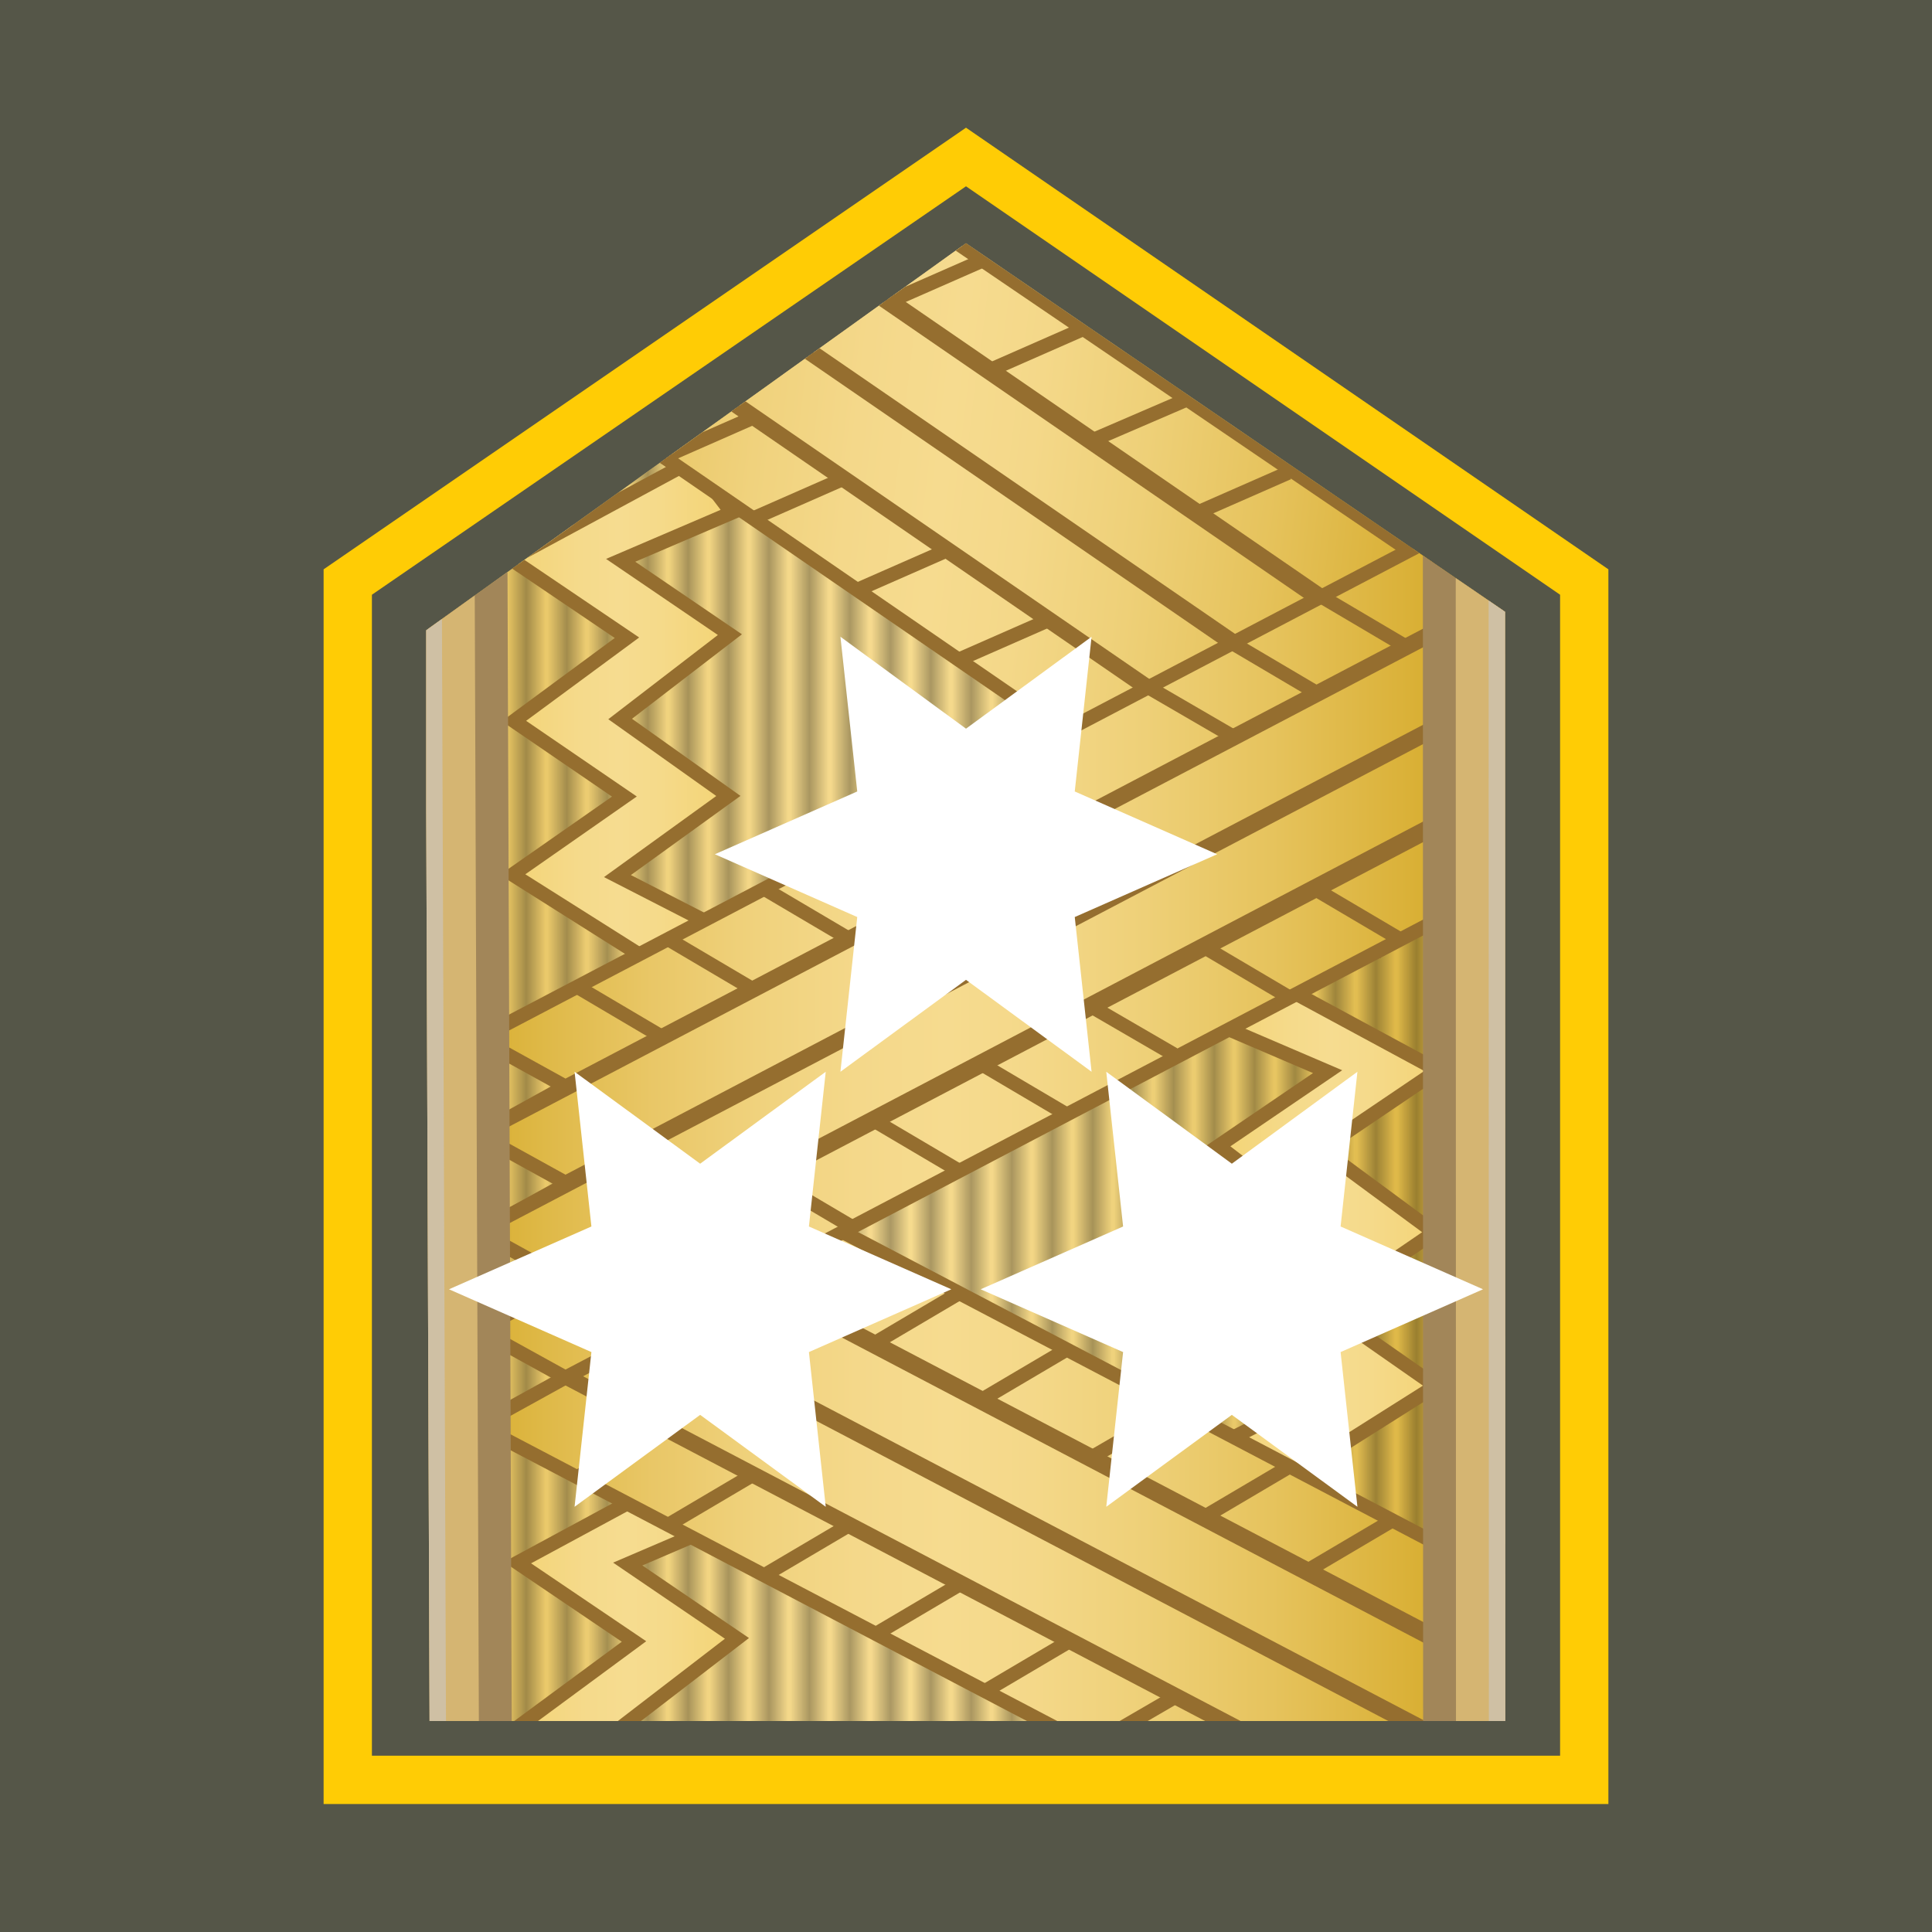<?xml version="1.0" encoding="UTF-8"?><svg id="Layer_2" xmlns="http://www.w3.org/2000/svg" xmlns:xlink="http://www.w3.org/1999/xlink" viewBox="0 0 100 100"><defs><clipPath id="clippath"><path d="M22.061,89.08V32.623L50,12.59l27.94,19.103v57.387H22.061Z" fill="none"/></clipPath><linearGradient id="Neues_Verlaufsfeld_5" x1="50.561" y1="281.077" x2="50.561" y2="219.06" gradientTransform="translate(-203.185 151.443) rotate(-90)" gradientUnits="userSpaceOnUse"><stop offset="0" stop-color="#d8ae31"/><stop offset=".026" stop-color="#dab138"/><stop offset=".169" stop-color="#e6c35d"/><stop offset=".302" stop-color="#eed078"/><stop offset=".419" stop-color="#f4d889"/><stop offset=".509" stop-color="#f6db8f"/><stop offset=".604" stop-color="#f4d88a"/><stop offset=".708" stop-color="#f0d27d"/><stop offset=".817" stop-color="#e9c767"/><stop offset=".929" stop-color="#dfb948"/><stop offset="1" stop-color="#d8ae31"/></linearGradient><linearGradient id="linear-gradient" x1="65.464" y1="239.788" x2="65.464" y2="237.815" gradientTransform="translate(-203.185 151.443) rotate(-90)" gradientUnits="userSpaceOnUse"><stop offset="0" stop-color="#000" stop-opacity="0"/><stop offset=".5" stop-color="#000" stop-opacity=".64"/><stop offset="1" stop-color="#000" stop-opacity="0"/></linearGradient><linearGradient id="linear-gradient-2" x1="65.464" y1="241.882" x2="65.464" y2="239.909" xlink:href="#linear-gradient"/><linearGradient id="linear-gradient-3" x1="65.464" y1="243.976" x2="65.464" y2="242.004" xlink:href="#linear-gradient"/><linearGradient id="linear-gradient-4" x1="65.464" y1="246.07" x2="65.464" y2="244.098" xlink:href="#linear-gradient"/><linearGradient id="linear-gradient-5" x1="65.464" y1="248.164" x2="65.464" y2="246.192" xlink:href="#linear-gradient"/><linearGradient id="linear-gradient-6" x1="65.464" y1="229.317" x2="65.464" y2="227.345" xlink:href="#linear-gradient"/><linearGradient id="linear-gradient-7" x1="65.464" y1="231.411" x2="65.464" y2="229.439" xlink:href="#linear-gradient"/><linearGradient id="linear-gradient-8" x1="65.464" y1="233.505" x2="65.464" y2="231.533" xlink:href="#linear-gradient"/><linearGradient id="linear-gradient-9" x1="65.464" y1="235.599" x2="65.464" y2="233.627" xlink:href="#linear-gradient"/><linearGradient id="linear-gradient-10" x1="65.464" y1="237.694" x2="65.464" y2="235.721" xlink:href="#linear-gradient"/><linearGradient id="linear-gradient-11" x1="65.464" y1="227.223" x2="65.464" y2="225.25" xlink:href="#linear-gradient"/><linearGradient id="linear-gradient-12" x1="65.464" y1="250.258" x2="65.464" y2="248.286" xlink:href="#linear-gradient"/><linearGradient id="linear-gradient-13" x1="65.464" y1="252.353" x2="65.464" y2="250.38" xlink:href="#linear-gradient"/><linearGradient id="linear-gradient-14" x1="65.464" y1="254.447" x2="65.464" y2="252.474" xlink:href="#linear-gradient"/><linearGradient id="linear-gradient-15" x1="65.464" y1="256.541" x2="65.464" y2="254.569" xlink:href="#linear-gradient"/><linearGradient id="linear-gradient-16" x1="65.464" y1="258.636" x2="65.464" y2="256.663" xlink:href="#linear-gradient"/><linearGradient id="linear-gradient-17" x1="65.464" y1="260.73" x2="65.464" y2="258.758" xlink:href="#linear-gradient"/><linearGradient id="linear-gradient-18" x1="65.464" y1="262.825" x2="65.464" y2="260.852" xlink:href="#linear-gradient"/><linearGradient id="linear-gradient-19" x1="65.464" y1="264.919" x2="65.464" y2="262.946" xlink:href="#linear-gradient"/><linearGradient id="linear-gradient-20" x1="65.464" y1="267.013" x2="65.464" y2="265.04" xlink:href="#linear-gradient"/><linearGradient id="linear-gradient-21" x1="65.464" y1="269.107" x2="65.464" y2="267.135" xlink:href="#linear-gradient"/><linearGradient id="linear-gradient-22" x1="65.464" y1="271.201" x2="65.464" y2="269.229" xlink:href="#linear-gradient"/><linearGradient id="linear-gradient-23" x1="65.464" y1="273.295" x2="65.464" y2="271.323" xlink:href="#linear-gradient"/><linearGradient id="linear-gradient-24" x1="65.464" y1="275.389" x2="65.464" y2="273.417" xlink:href="#linear-gradient"/><linearGradient id="linear-gradient-25" x1="65.464" y1="277.484" x2="65.464" y2="275.511" xlink:href="#linear-gradient"/><linearGradient id="linear-gradient-26" x1="65.464" y1="279.578" x2="65.464" y2="277.606" xlink:href="#linear-gradient"/><linearGradient id="linear-gradient-27" x1="65.464" y1="281.672" x2="65.464" y2="279.7" xlink:href="#linear-gradient"/><linearGradient id="Neues_Verlaufsfeld_6" x1="87.632" y1="108.802" x2="87.632" y2="97.347" gradientTransform="translate(171.77 151.443) rotate(-90) scale(1 -1)" gradientUnits="userSpaceOnUse"><stop offset="0" stop-color="#f4d373"/><stop offset=".08" stop-color="#f4d579"/><stop offset=".323" stop-color="#f5da8a"/><stop offset=".509" stop-color="#f6dc90"/><stop offset=".688" stop-color="#f5da8b"/><stop offset=".885" stop-color="#f4d67e"/><stop offset="1" stop-color="#f4d373"/></linearGradient><linearGradient id="Neues_Verlaufsfeld_6-2" x1="114.099" y1="224.503" x2="114.099" y2="213.048" gradientTransform="translate(-186.629 151.443) rotate(-90)" xlink:href="#Neues_Verlaufsfeld_6"/><linearGradient id="Neues_Verlaufsfeld_6-3" x1="62.146" y1="224.867" x2="62.146" y2="213.413" gradientTransform="translate(-186.629 151.443) rotate(-90)" xlink:href="#Neues_Verlaufsfeld_6"/><linearGradient id="Neues_Verlaufsfeld_5-2" x1="86.204" y1="270.877" x2="86.204" y2="221.458" gradientTransform="translate(-185.801 -82.941) rotate(96.833) scale(1 -1)" xlink:href="#Neues_Verlaufsfeld_5"/><linearGradient id="Neues_Verlaufsfeld_5-3" x1="81.229" y1="270.877" x2="81.229" y2="221.458" gradientTransform="translate(-185.801 -82.941) rotate(96.833) scale(1 -1)" xlink:href="#Neues_Verlaufsfeld_5"/><linearGradient id="Neues_Verlaufsfeld_5-4" x1="76.219" y1="270.877" x2="76.219" y2="221.458" gradientTransform="translate(-185.801 -82.941) rotate(96.833) scale(1 -1)" xlink:href="#Neues_Verlaufsfeld_5"/><linearGradient id="Neues_Verlaufsfeld_5-5" x1="71.146" y1="270.997" x2="71.146" y2="221.458" gradientTransform="translate(-185.801 -82.941) rotate(96.833) scale(1 -1)" xlink:href="#Neues_Verlaufsfeld_5"/><linearGradient id="Neues_Verlaufsfeld_5-6" x1="161.432" y1="277.37" x2="161.432" y2="227.951" xlink:href="#Neues_Verlaufsfeld_5"/><linearGradient id="Neues_Verlaufsfeld_5-7" x1="156.458" y1="277.37" x2="156.458" y2="227.951" xlink:href="#Neues_Verlaufsfeld_5"/><linearGradient id="Neues_Verlaufsfeld_5-8" x1="151.448" y1="277.37" x2="151.448" y2="227.951" xlink:href="#Neues_Verlaufsfeld_5"/><linearGradient id="Neues_Verlaufsfeld_5-9" x1="146.374" y1="277.37" x2="146.374" y2="227.951" xlink:href="#Neues_Verlaufsfeld_5"/><linearGradient id="Neues_Verlaufsfeld_5-10" x1="131.497" y1="277.37" x2="131.497" y2="227.951" gradientTransform="translate(-203.185 -46.007) rotate(90) scale(1 -1)" xlink:href="#Neues_Verlaufsfeld_5"/><linearGradient id="Neues_Verlaufsfeld_5-11" x1="126.52" y1="277.37" x2="126.52" y2="227.951" gradientTransform="translate(-203.185 -46.007) rotate(90) scale(1 -1)" xlink:href="#Neues_Verlaufsfeld_5"/><linearGradient id="Neues_Verlaufsfeld_5-12" x1="121.51" y1="277.37" x2="121.51" y2="227.951" gradientTransform="translate(-203.185 -46.007) rotate(90) scale(1 -1)" xlink:href="#Neues_Verlaufsfeld_5"/><linearGradient id="Neues_Verlaufsfeld_5-13" x1="116.437" y1="277.37" x2="116.437" y2="227.951" gradientTransform="translate(-203.185 -46.007) rotate(90) scale(1 -1)" xlink:href="#Neues_Verlaufsfeld_5"/><linearGradient id="Neues_Verlaufsfeld_5-14" x1="109.394" y1="277.37" x2="109.394" y2="227.951" xlink:href="#Neues_Verlaufsfeld_5"/><linearGradient id="Neues_Verlaufsfeld_5-15" x1="104.419" y1="277.37" x2="104.419" y2="227.951" xlink:href="#Neues_Verlaufsfeld_5"/><linearGradient id="Neues_Verlaufsfeld_5-16" x1="99.409" y1="277.37" x2="99.409" y2="227.951" xlink:href="#Neues_Verlaufsfeld_5"/><linearGradient id="Neues_Verlaufsfeld_5-17" x1="94.334" y1="277.37" x2="94.334" y2="227.951" xlink:href="#Neues_Verlaufsfeld_5"/></defs><g id="Layer_1-2"><g><rect id="rect4506" width="100" height="100" fill="#555648"/><g><path id="path4518-1" d="M18,92.126V30.126L50,8.126l32,22v62H18Z" fill="none" stroke="#ffcc05" stroke-width="2.5"/><g><g clip-path="url(#clippath)"><g><path id="Hintergrund" d="M21.857-13.779h56.036s-.498,214.299-.344,217.389c.154,3.09,.456,9.312-.525,11.016-.981,1.704-1.79,.961-5.454-1.621-13.165-9.276-55.122-39.226-55.122-39.226l-.357-7.217s-.189-60.106-.204-60.77c-.015-.665-.09-3.2,.509-3.96,.599-.76,2.584,.255,3.318,.767,.733,.512,2.529,2.872,3.137,1.8,.632-1.115-.312-2.14-.324-4.078-.012-1.937-.669-114.1-.669-114.1Z" fill="url(#Neues_Verlaufsfeld_5)"/><g id="Riffelung"><g opacity=".48"><rect x="34.625" y="-33.564" width="1.972" height="239.086" fill="url(#linear-gradient)"/><rect x="36.719" y="-33.564" width="1.972" height="239.086" fill="url(#linear-gradient-2)"/><rect x="38.813" y="-33.564" width="1.972" height="239.086" fill="url(#linear-gradient-3)"/><rect x="40.908" y="-33.564" width="1.972" height="239.086" fill="url(#linear-gradient-4)"/><rect x="43.002" y="-33.564" width="1.972" height="239.086" fill="url(#linear-gradient-5)"/><rect x="24.154" y="-33.564" width="1.972" height="239.086" fill="url(#linear-gradient-6)"/><rect x="26.248" y="-33.564" width="1.972" height="239.086" fill="url(#linear-gradient-7)"/><rect x="28.343" y="-33.564" width="1.972" height="239.086" fill="url(#linear-gradient-8)"/><rect x="30.437" y="-33.564" width="1.972" height="239.086" fill="url(#linear-gradient-9)"/><rect x="32.531" y="-33.564" width="1.972" height="239.086" fill="url(#linear-gradient-10)"/><rect x="22.06" y="-33.564" width="1.972" height="239.086" fill="url(#linear-gradient-11)"/><rect x="45.096" y="-33.564" width="1.972" height="239.086" fill="url(#linear-gradient-12)"/><rect x="47.19" y="-33.564" width="1.972" height="239.086" fill="url(#linear-gradient-13)"/><rect x="49.284" y="-33.564" width="1.972" height="239.086" fill="url(#linear-gradient-14)"/><rect x="51.378" y="-33.564" width="1.973" height="239.086" fill="url(#linear-gradient-15)"/><rect x="53.473" y="-33.564" width="1.973" height="239.086" fill="url(#linear-gradient-16)"/><rect x="55.568" y="-33.564" width="1.972" height="239.086" fill="url(#linear-gradient-17)"/><rect x="57.662" y="-33.564" width="1.972" height="239.086" fill="url(#linear-gradient-18)"/><rect x="59.756" y="-33.564" width="1.972" height="239.086" fill="url(#linear-gradient-19)"/><rect x="61.85" y="-33.564" width="1.972" height="239.086" fill="url(#linear-gradient-20)"/><rect x="63.944" y="-33.564" width="1.972" height="239.086" fill="url(#linear-gradient-21)"/><rect x="66.039" y="-33.564" width="1.972" height="239.086" fill="url(#linear-gradient-22)"/><rect x="68.133" y="-33.564" width="1.972" height="239.086" fill="url(#linear-gradient-23)"/><rect x="70.227" y="-33.564" width="1.972" height="239.086" fill="url(#linear-gradient-24)"/><rect x="72.321" y="-33.564" width="1.972" height="239.086" fill="url(#linear-gradient-25)"/><rect x="74.415" y="-33.564" width="1.972" height="239.086" fill="url(#linear-gradient-26)"/><polyline points="78.482 205.522 76.509 205.522 76.509 -33.564 78.482 -33.564" fill="url(#linear-gradient-27)"/></g></g><g id="Borte-Muster"><g id="Borte-Muster-2"><g id="Sekundärelement"><polygon points="63.062 59.316 68.743 63.682 63.142 67.666 68.883 71.814 63.16 74.749 65.494 77.303 74.311 71.736 68.524 67.697 74.239 63.789 68.391 59.477 74.423 55.398 65.02 50.319 62.968 53.006 68.716 55.469 63.062 59.316" fill="url(#Neues_Verlaufsfeld_6)" stroke="#956e2f" stroke-miterlimit="10" stroke-width=".73"/><polygon points="37.779 32.849 32.099 37.215 37.7 41.198 31.959 45.346 37.682 48.281 35.348 50.835 26.531 45.268 32.318 41.229 26.602 37.321 32.451 33.009 26.419 28.93 35.822 23.852 37.874 26.539 32.126 29.002 37.779 32.849" fill="url(#Neues_Verlaufsfeld_6-2)" stroke="#956e2f" stroke-miterlimit="10" stroke-width=".73"/><polygon points="38.144 84.802 32.464 89.168 38.065 93.152 32.323 97.3 38.047 100.234 35.713 102.789 26.895 97.221 32.682 93.183 26.967 89.275 32.816 84.963 26.784 80.883 36.187 75.805 38.239 78.492 32.491 80.955 38.144 84.802" fill="url(#Neues_Verlaufsfeld_6-3)" stroke="#956e2f" stroke-miterlimit="10" stroke-width=".73"/></g><g><polygon points="25.221 17.375 71.178 48.967 71.781 44.187 29.984 15.443 25.221 17.375" fill="url(#Neues_Verlaufsfeld_5-2)" stroke="#956e2f" stroke-miterlimit="10" stroke-width=".73"/><polygon points="25.813 12.436 71.77 44.028 72.373 39.247 30.576 10.503 25.813 12.436" fill="url(#Neues_Verlaufsfeld_5-3)" stroke="#956e2f" stroke-miterlimit="10" stroke-width=".73"/><polygon points="26.409 7.462 72.366 39.053 72.969 34.273 31.172 5.529 26.409 7.462" fill="url(#Neues_Verlaufsfeld_5-4)" stroke="#956e2f" stroke-miterlimit="10" stroke-width=".73"/><g><polygon points="27.012 2.424 72.97 34.016 73.72 29.011 31.776 .491 27.012 2.424" fill="url(#Neues_Verlaufsfeld_5-5)" stroke="#956e2f" stroke-miterlimit="10" stroke-width=".75"/><line x1="34.172" y1="6.704" x2="29.805" y2="9.281" fill="none" stroke="#956e2f" stroke-miterlimit="10" stroke-width=".73"/><line x1="34.172" y1="21.884" x2="29.805" y2="24.462" fill="none" stroke="#956e2f" stroke-miterlimit="10" stroke-width=".73"/><line x1="38.896" y1="9.339" x2="34.53" y2="11.917" fill="none" stroke="#956e2f" stroke-miterlimit="10" stroke-width=".73"/><line x1="38.941" y1="21.637" x2="34.299" y2="23.677" fill="none" stroke="#956e2f" stroke-miterlimit="10" stroke-width=".73"/><line x1="43.664" y1="24.777" x2="39.022" y2="26.817" fill="none" stroke="#956e2f" stroke-miterlimit="10" stroke-width=".73"/><line x1="50.769" y1="13.524" x2="46.126" y2="15.563" fill="none" stroke="#956e2f" stroke-miterlimit="10" stroke-width=".73"/><line x1="48.974" y1="28.507" x2="44.331" y2="30.547" fill="none" stroke="#956e2f" stroke-miterlimit="10" stroke-width=".73"/><line x1="55.954" y1="17.081" x2="51.312" y2="19.121" fill="none" stroke="#956e2f" stroke-miterlimit="10" stroke-width=".73"/><line x1="54.148" y1="32.154" x2="49.505" y2="34.194" fill="none" stroke="#956e2f" stroke-miterlimit="10" stroke-width=".73"/><line x1="61.352" y1="20.714" x2="56.523" y2="22.795" fill="none" stroke="#956e2f" stroke-miterlimit="10" stroke-width=".73"/><line x1="60.759" y1="35.83" x2="56.491" y2="38.309" fill="none" stroke="#956e2f" stroke-miterlimit="10" stroke-width=".73"/><line x1="66.679" y1="24.467" x2="62.037" y2="26.506" fill="none" stroke="#956e2f" stroke-miterlimit="10" stroke-width=".73"/><line x1="66.774" y1="39.03" x2="62.408" y2="41.608" fill="none" stroke="#956e2f" stroke-miterlimit="10" stroke-width=".73"/><line x1="72.384" y1="41.84" x2="68.017" y2="44.418" fill="none" stroke="#956e2f" stroke-miterlimit="10" stroke-width=".73"/></g></g><g><polygon points="24.766 1.717 74.156 -24.182 74.185 -19.365 29.266 4.203 24.766 1.717" fill="url(#Neues_Verlaufsfeld_5-6)" stroke="#956e2f" stroke-miterlimit="10" stroke-width=".73"/><polygon points="24.766 6.692 74.156 -19.207 74.185 -14.389 29.266 9.178 24.766 6.692" fill="url(#Neues_Verlaufsfeld_5-7)" stroke="#956e2f" stroke-miterlimit="10" stroke-width=".73"/><polygon points="24.766 11.702 74.156 -14.198 74.185 -9.38 29.266 14.188 24.766 11.702" fill="url(#Neues_Verlaufsfeld_5-8)" stroke="#956e2f" stroke-miterlimit="10" stroke-width=".73"/><g><polygon points="24.766 16.776 74.156 -9.124 74.185 -4.306 29.266 19.261 24.766 16.776" fill="url(#Neues_Verlaufsfeld_5-9)" stroke="#956e2f" stroke-miterlimit="10" stroke-width=".73"/><line x1="34.172" y1="16.755" x2="29.805" y2="14.177" fill="none" stroke="#956e2f" stroke-miterlimit="10" stroke-width=".73"/><line x1="34.172" y1="1.574" x2="29.805" y2="-1.004" fill="none" stroke="#956e2f" stroke-miterlimit="10" stroke-width=".73"/><line x1="38.896" y1="14.119" x2="34.53" y2="11.542" fill="none" stroke="#956e2f" stroke-miterlimit="10" stroke-width=".73"/><line x1="43.959" y1="11.384" x2="39.592" y2="8.806" fill="none" stroke="#956e2f" stroke-miterlimit="10" stroke-width=".73"/><line x1="49.675" y1="8.581" x2="45.308" y2="6.003" fill="none" stroke="#956e2f" stroke-miterlimit="10" stroke-width=".73"/><line x1="55.246" y1="5.666" x2="50.879" y2="3.088" fill="none" stroke="#956e2f" stroke-miterlimit="10" stroke-width=".73"/><line x1="60.759" y1="2.54" x2="56.491" y2=".06" fill="none" stroke="#956e2f" stroke-miterlimit="10" stroke-width=".73"/></g></g><g><polygon points="24.766 73.782 74.156 99.682 74.185 94.863 29.266 71.297 24.766 73.782" fill="url(#Neues_Verlaufsfeld_5-10)" stroke="#956e2f" stroke-miterlimit="10" stroke-width=".73"/><polygon points="24.766 68.807 74.156 94.706 74.185 89.889 29.266 66.32 24.766 68.807" fill="url(#Neues_Verlaufsfeld_5-11)" stroke="#956e2f" stroke-miterlimit="10" stroke-width=".73"/><polygon points="24.766 63.795 74.156 89.696 74.185 84.879 29.266 61.31 24.766 63.795" fill="url(#Neues_Verlaufsfeld_5-12)" stroke="#956e2f" stroke-miterlimit="10" stroke-width=".73"/><g><polygon points="24.766 58.722 74.156 84.623 74.185 79.805 29.266 56.236 24.766 58.722" fill="url(#Neues_Verlaufsfeld_5-13)" stroke="#956e2f" stroke-miterlimit="10" stroke-width=".73"/><line x1="34.172" y1="58.743" x2="29.805" y2="61.32" fill="none" stroke="#956e2f" stroke-miterlimit="10" stroke-width=".73"/><line x1="34.172" y1="73.925" x2="29.805" y2="76.502" fill="none" stroke="#956e2f" stroke-miterlimit="10" stroke-width=".73"/><line x1="38.896" y1="61.378" x2="34.53" y2="63.955" fill="none" stroke="#956e2f" stroke-miterlimit="10" stroke-width=".73"/><line x1="38.896" y1="76.381" x2="34.53" y2="78.959" fill="none" stroke="#956e2f" stroke-miterlimit="10" stroke-width=".73"/><line x1="43.959" y1="78.937" x2="39.592" y2="81.514" fill="none" stroke="#956e2f" stroke-miterlimit="10" stroke-width=".73"/><line x1="49.675" y1="66.916" x2="45.308" y2="69.495" fill="none" stroke="#956e2f" stroke-miterlimit="10" stroke-width=".73"/><line x1="49.675" y1="82.008" x2="45.308" y2="84.586" fill="none" stroke="#956e2f" stroke-miterlimit="10" stroke-width=".73"/><line x1="55.246" y1="69.833" x2="50.879" y2="72.41" fill="none" stroke="#956e2f" stroke-miterlimit="10" stroke-width=".73"/><line x1="55.246" y1="85.013" x2="50.879" y2="87.591" fill="none" stroke="#956e2f" stroke-miterlimit="10" stroke-width=".73"/><line x1="60.759" y1="72.96" x2="56.491" y2="75.439" fill="none" stroke="#956e2f" stroke-miterlimit="10" stroke-width=".73"/><line x1="60.759" y1="87.871" x2="56.491" y2="90.35" fill="none" stroke="#956e2f" stroke-miterlimit="10" stroke-width=".73"/><line x1="66.774" y1="75.89" x2="62.408" y2="78.467" fill="none" stroke="#956e2f" stroke-miterlimit="10" stroke-width=".73"/><line x1="66.774" y1="91.07" x2="62.408" y2="93.648" fill="none" stroke="#956e2f" stroke-miterlimit="10" stroke-width=".73"/><line x1="72.384" y1="93.881" x2="68.017" y2="96.458" fill="none" stroke="#956e2f" stroke-miterlimit="10" stroke-width=".73"/></g><line x1="72.066" y1="78.696" x2="67.699" y2="81.274" fill="none" stroke="#956e2f" stroke-miterlimit="10" stroke-width=".73"/></g><g><polygon points="24.766 53.756 74.156 27.857 74.185 32.674 29.266 56.242 24.766 53.756" fill="url(#Neues_Verlaufsfeld_5-14)" stroke="#956e2f" stroke-miterlimit="10" stroke-width=".73"/><polygon points="24.766 58.731 74.156 32.831 74.185 37.65 29.266 61.216 24.766 58.731" fill="url(#Neues_Verlaufsfeld_5-15)" stroke="#956e2f" stroke-miterlimit="10" stroke-width=".73"/><polygon points="24.766 63.741 74.156 37.841 74.185 42.659 29.266 66.226 24.766 63.741" fill="url(#Neues_Verlaufsfeld_5-16)" stroke="#956e2f" stroke-miterlimit="10" stroke-width=".73"/><g><polygon points="24.766 68.817 74.156 42.915 74.185 47.733 29.266 71.302 24.766 68.817" fill="url(#Neues_Verlaufsfeld_5-17)" stroke="#956e2f" stroke-miterlimit="10" stroke-width=".73"/><line x1="34.172" y1="68.796" x2="29.805" y2="66.216" fill="none" stroke="#956e2f" stroke-miterlimit="10" stroke-width=".73"/><line x1="34.172" y1="53.613" x2="29.805" y2="51.035" fill="none" stroke="#956e2f" stroke-miterlimit="10" stroke-width=".73"/><line x1="38.896" y1="66.158" x2="34.53" y2="63.581" fill="none" stroke="#956e2f" stroke-miterlimit="10" stroke-width=".73"/><line x1="38.896" y1="51.157" x2="34.53" y2="48.58" fill="none" stroke="#956e2f" stroke-miterlimit="10" stroke-width=".73"/><line x1="43.959" y1="63.423" x2="39.592" y2="60.845" fill="none" stroke="#956e2f" stroke-miterlimit="10" stroke-width=".73"/><line x1="43.959" y1="48.601" x2="39.592" y2="46.024" fill="none" stroke="#956e2f" stroke-miterlimit="10" stroke-width=".73"/><line x1="49.675" y1="60.62" x2="45.308" y2="58.042" fill="none" stroke="#956e2f" stroke-miterlimit="10" stroke-width=".73"/><line x1="49.675" y1="45.529" x2="45.308" y2="42.952" fill="none" stroke="#956e2f" stroke-miterlimit="10" stroke-width=".73"/><line x1="55.246" y1="57.705" x2="50.879" y2="55.127" fill="none" stroke="#956e2f" stroke-miterlimit="10" stroke-width=".73"/><line x1="55.246" y1="42.524" x2="50.879" y2="39.947" fill="none" stroke="#956e2f" stroke-miterlimit="10" stroke-width=".73"/><line x1="60.759" y1="54.578" x2="56.491" y2="52.099" fill="none" stroke="#956e2f" stroke-miterlimit="10" stroke-width=".73"/><line x1="63.74" y1="38.072" x2="58.807" y2="35.206" fill="none" stroke="#956e2f" stroke-miterlimit="10" stroke-width=".73"/><line x1="66.774" y1="51.648" x2="62.408" y2="49.07" fill="none" stroke="#956e2f" stroke-miterlimit="10" stroke-width=".73"/><line x1="68.011" y1="35.78" x2="63.492" y2="33.113" fill="none" stroke="#956e2f" stroke-miterlimit="10" stroke-width=".73"/><line x1="72.384" y1="48.568" x2="68.017" y2="45.991" fill="none" stroke="#956e2f" stroke-miterlimit="10" stroke-width=".73"/><line x1="72.599" y1="33.36" x2="68.233" y2="30.782" fill="none" stroke="#956e2f" stroke-miterlimit="10" stroke-width=".73"/></g></g></g></g><g id="Rahmen"><path d="M73.64-9.526l.045,218.821-53.844-37.717-.097-64.491,.23,.149,6.595,4.273-.029-7.858-.414-113.177h47.515m4.252-4.253H21.857l.43,117.446-6.808-4.411,.112,74.539,62.349,43.675-.047-231.247h0Z" fill="#a28659"/><path d="M75.341-11.227l.046,223.792-57.246-40.1-.103-68.51,2.861,1.854,3.957,2.564-.017-4.715-.42-114.884h50.923m2.551-2.552H21.857l.43,117.446-6.808-4.411,.112,74.539,62.349,43.675-.047-231.247h0Z" fill="#d5b572"/><path d="M77.042-12.929l.047,228.762-60.648-42.483-.11-72.529,5.493,3.559,1.319,.855-.006-1.572-.427-116.592h54.331m.85-.851H21.857l.43,117.446-6.808-4.411,.112,74.539,62.349,43.675-.047-231.247h0Z" fill="#cfc0a4"/></g></g></g><g><polygon points="49.24 66.733 41.869 69.983 42.74 77.991 36.24 73.233 29.74 77.991 30.611 69.983 23.24 66.733 30.611 63.483 29.74 55.474 36.24 60.233 42.74 55.474 41.869 63.483 49.24 66.733" fill="#fff" stroke="rgba(255,255,255,0)" stroke-miterlimit="10" stroke-width="1.04"/><polygon points="63 44.216 55.629 47.466 56.5 55.474 50 50.716 43.5 55.474 44.371 47.466 37 44.216 44.371 40.966 43.5 32.958 50 37.716 56.5 32.958 55.629 40.966 63 44.216" fill="#fff" stroke="rgba(255,255,255,0)" stroke-miterlimit="10" stroke-width="1.04"/><polygon points="76.76 66.733 69.389 69.983 70.26 77.991 63.76 73.233 57.26 77.991 58.131 69.983 50.76 66.733 58.131 63.483 57.26 55.474 63.76 60.233 70.26 55.474 69.389 63.483 76.76 66.733" fill="#fff" stroke="rgba(255,255,255,0)" stroke-miterlimit="10" stroke-width="1.04"/></g></g></g></g></g></svg>